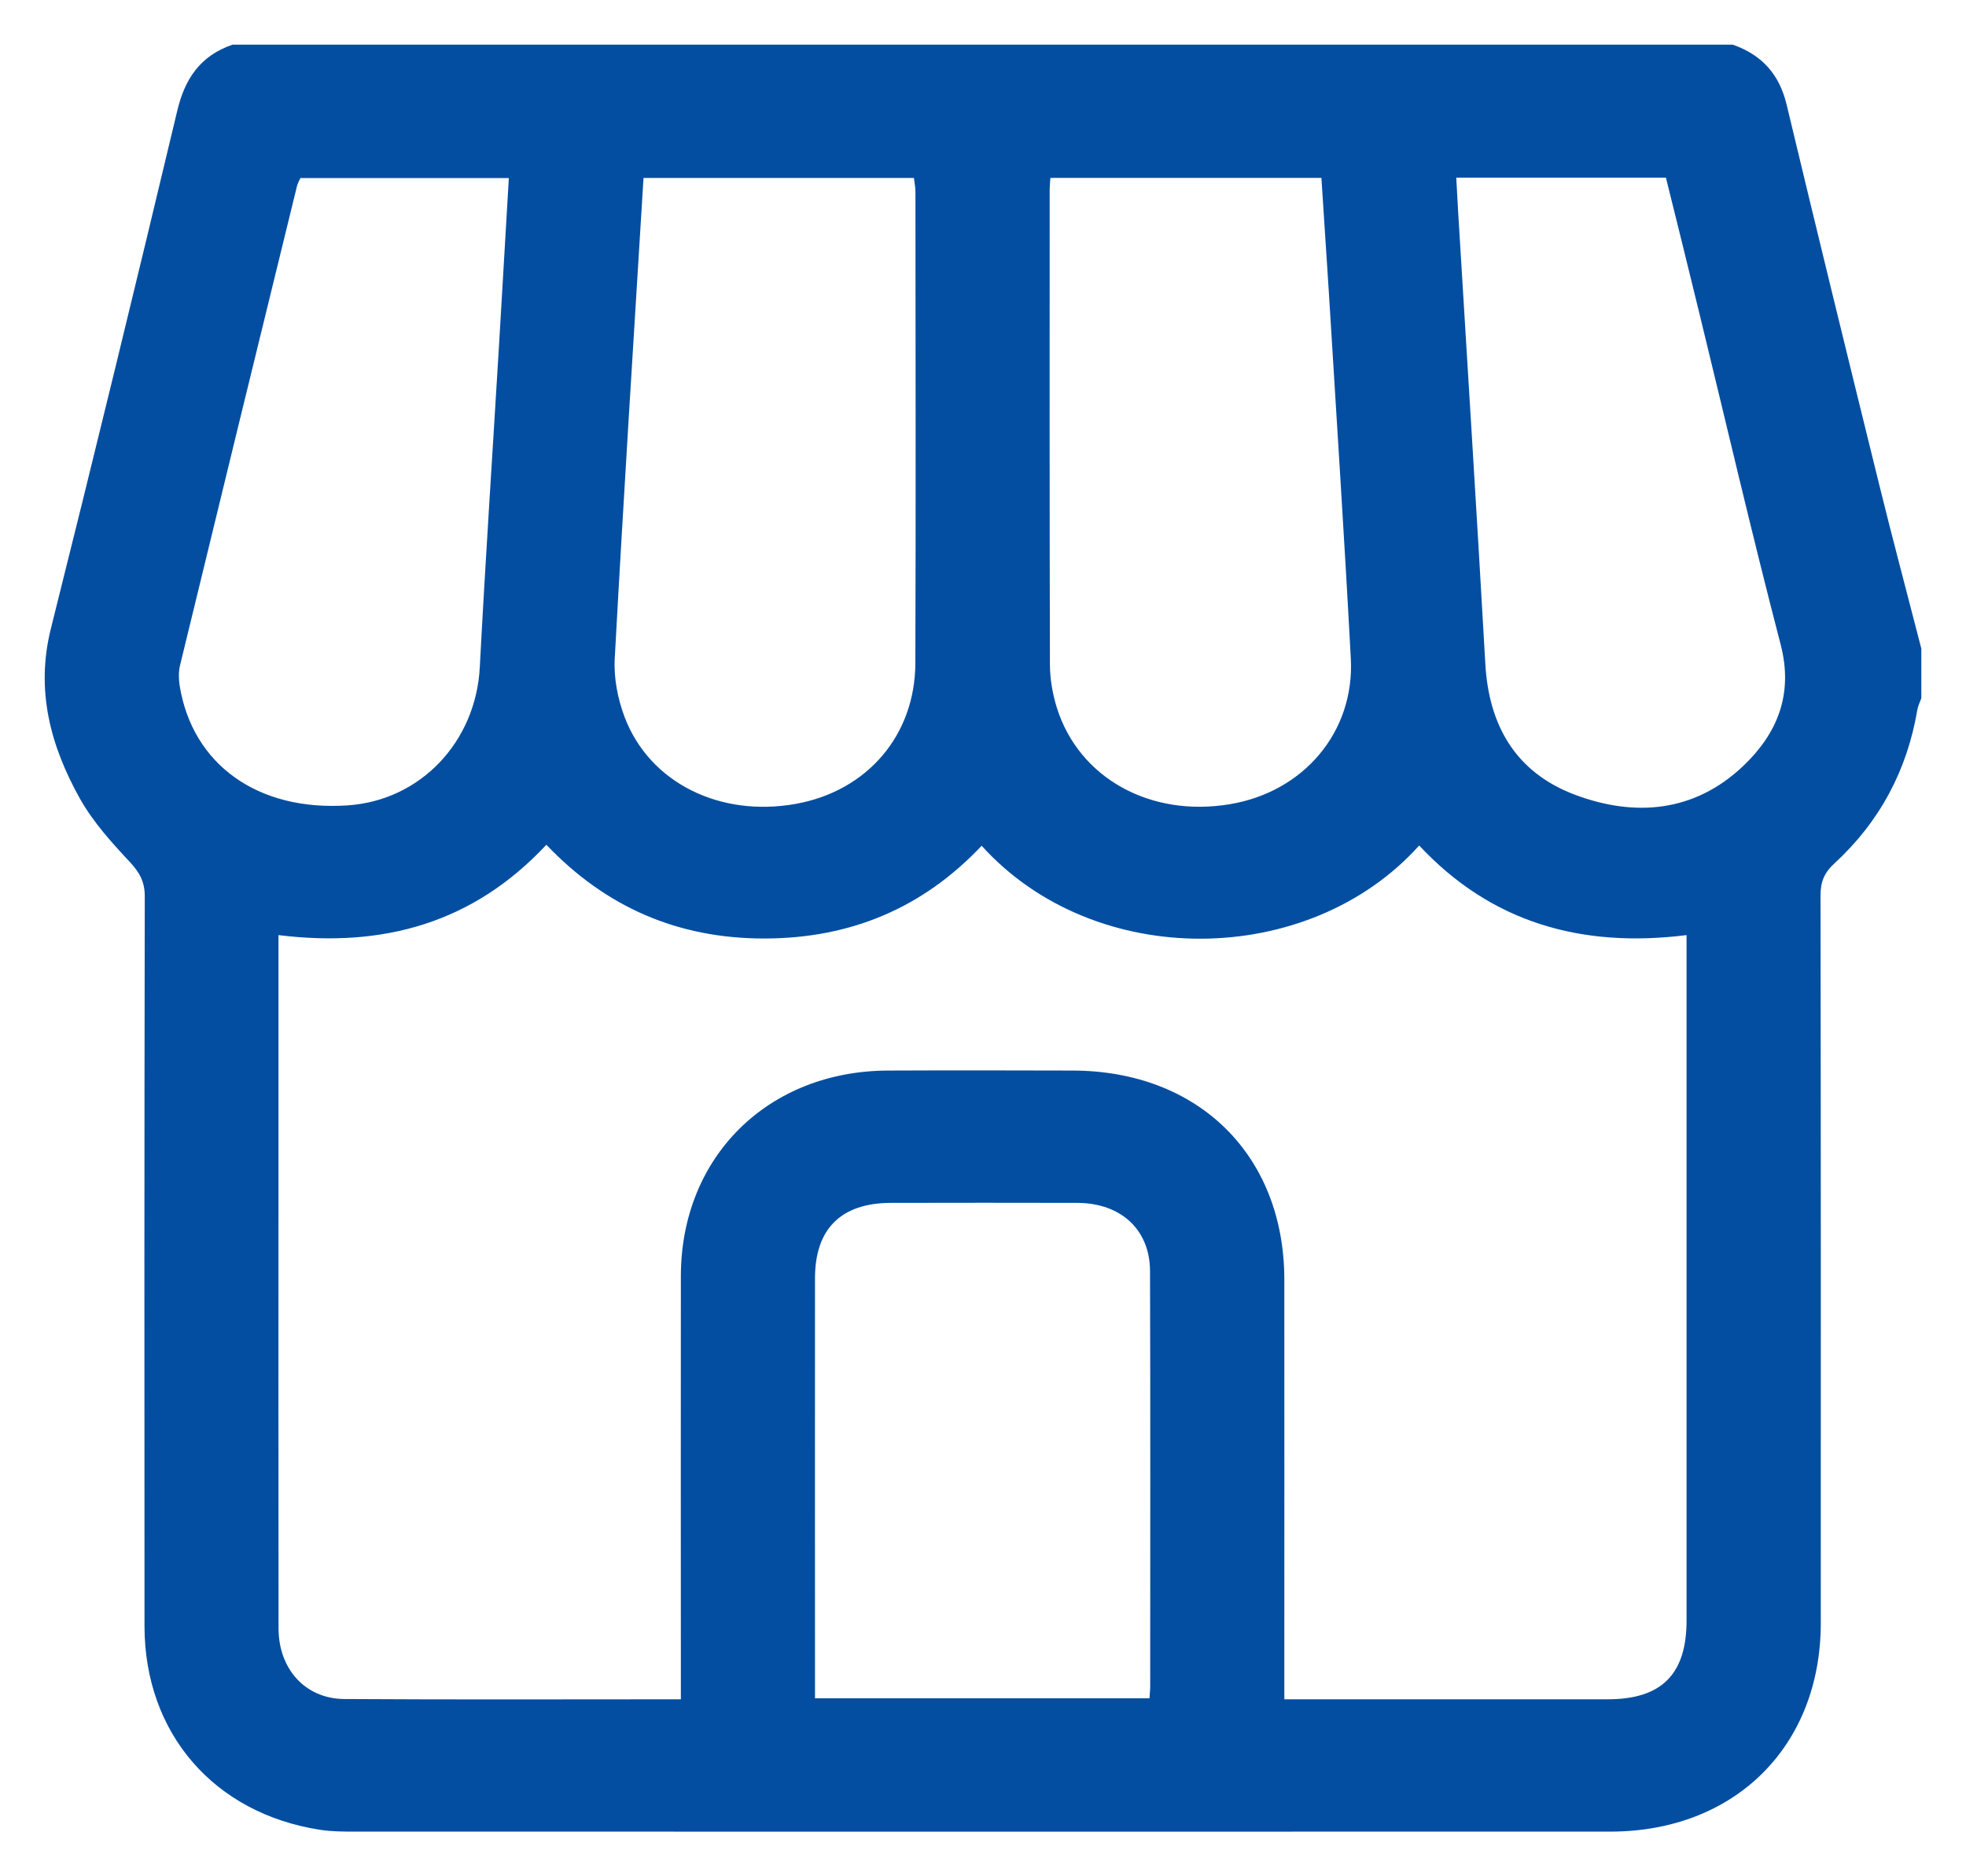 <svg width="22" height="21" viewBox="0 0 22 21" fill="none" xmlns="http://www.w3.org/2000/svg">
<g clip-path="url(#clip0_397_1134)">
<path d="M2.601 0.5H19.39C19.717 0.614 19.912 0.833 19.993 1.172C20.333 2.594 20.681 4.014 21.031 5.433C21.181 6.043 21.344 6.651 21.5 7.259V7.815C21.485 7.857 21.464 7.898 21.456 7.942C21.342 8.619 21.035 9.197 20.527 9.664C20.412 9.769 20.372 9.872 20.372 10.022C20.376 12.737 20.376 15.453 20.375 18.168C20.374 19.546 19.412 20.499 18.021 20.5C13.34 20.501 8.66 20.5 3.98 20.5C3.847 20.5 3.713 20.5 3.583 20.48C2.393 20.296 1.618 19.399 1.617 18.2C1.615 15.477 1.615 12.755 1.62 10.032C1.62 9.871 1.564 9.768 1.457 9.652C1.252 9.433 1.044 9.203 0.898 8.945C0.566 8.353 0.396 7.729 0.569 7.037C1.052 5.108 1.522 3.176 1.983 1.242C2.069 0.878 2.243 0.624 2.601 0.5ZM7.619 19.017C7.619 18.912 7.619 18.829 7.619 18.746C7.619 17.257 7.617 15.768 7.619 14.279C7.622 12.947 8.593 11.987 9.937 11.982C10.625 11.979 11.313 11.98 12.001 11.982C13.411 11.984 14.37 12.929 14.372 14.32C14.373 15.801 14.372 17.282 14.372 18.764V19.019C15.601 19.019 16.796 19.019 17.991 19.019C18.594 19.019 18.873 18.739 18.873 18.136C18.873 15.667 18.873 13.198 18.873 10.729V10.466C17.693 10.614 16.684 10.324 15.881 9.463C14.648 10.838 12.252 10.869 10.985 9.466C10.328 10.162 9.518 10.504 8.55 10.504C7.582 10.504 6.777 10.151 6.114 9.455C5.296 10.33 4.291 10.611 3.116 10.466V10.724C3.116 11.565 3.116 12.406 3.116 13.247C3.116 14.906 3.115 16.565 3.117 18.224C3.117 18.681 3.417 19.013 3.853 19.016C5.095 19.024 6.338 19.019 7.618 19.019L7.619 19.017ZM7.201 1.992C7.09 3.803 6.976 5.588 6.879 7.373C6.867 7.589 6.913 7.823 6.99 8.027C7.27 8.762 8.057 9.15 8.906 8.997C9.704 8.853 10.241 8.23 10.243 7.42C10.249 5.662 10.245 3.904 10.244 2.146C10.244 2.095 10.233 2.044 10.227 1.992H7.201ZM11.754 1.991C11.75 2.048 11.746 2.086 11.746 2.124C11.746 3.897 11.744 5.671 11.749 7.444C11.75 7.603 11.779 7.768 11.826 7.92C12.073 8.708 12.871 9.15 13.762 9.001C14.587 8.864 15.159 8.193 15.116 7.372C15.043 5.994 14.952 4.617 14.868 3.239C14.842 2.826 14.814 2.413 14.787 1.991H11.754V1.991ZM12.863 19.007C12.866 18.953 12.871 18.916 12.871 18.878C12.871 17.328 12.874 15.778 12.869 14.227C12.868 13.763 12.544 13.465 12.056 13.463C11.361 13.461 10.665 13.462 9.97 13.463C9.412 13.464 9.12 13.753 9.12 14.307C9.119 15.803 9.12 17.299 9.12 18.796V19.008H12.864L12.863 19.007ZM3.362 1.993C3.348 2.023 3.331 2.051 3.324 2.08C2.886 3.868 2.449 5.656 2.015 7.445C1.997 7.517 1.999 7.599 2.01 7.672C2.153 8.559 2.887 9.082 3.889 9.014C4.707 8.96 5.326 8.301 5.369 7.467C5.432 6.267 5.512 5.067 5.584 3.867C5.621 3.246 5.657 2.626 5.694 1.993H3.362ZM16.296 1.988C16.304 2.13 16.31 2.251 16.317 2.372C16.419 4.057 16.526 5.742 16.621 7.427C16.659 8.116 16.958 8.639 17.611 8.89C18.289 9.149 18.96 9.093 19.507 8.573C19.89 8.209 20.07 7.769 19.926 7.214C19.604 5.977 19.315 4.731 19.012 3.489C18.891 2.989 18.766 2.49 18.642 1.988H16.296H16.296Z" fill="#034EA1"/>
</g>
<defs>
<clipPath id="clip0_397_1134">
<rect width="21" height="20" fill="white" transform="translate(0.5 0.5)"/>
</clipPath>
</defs>
</svg>
